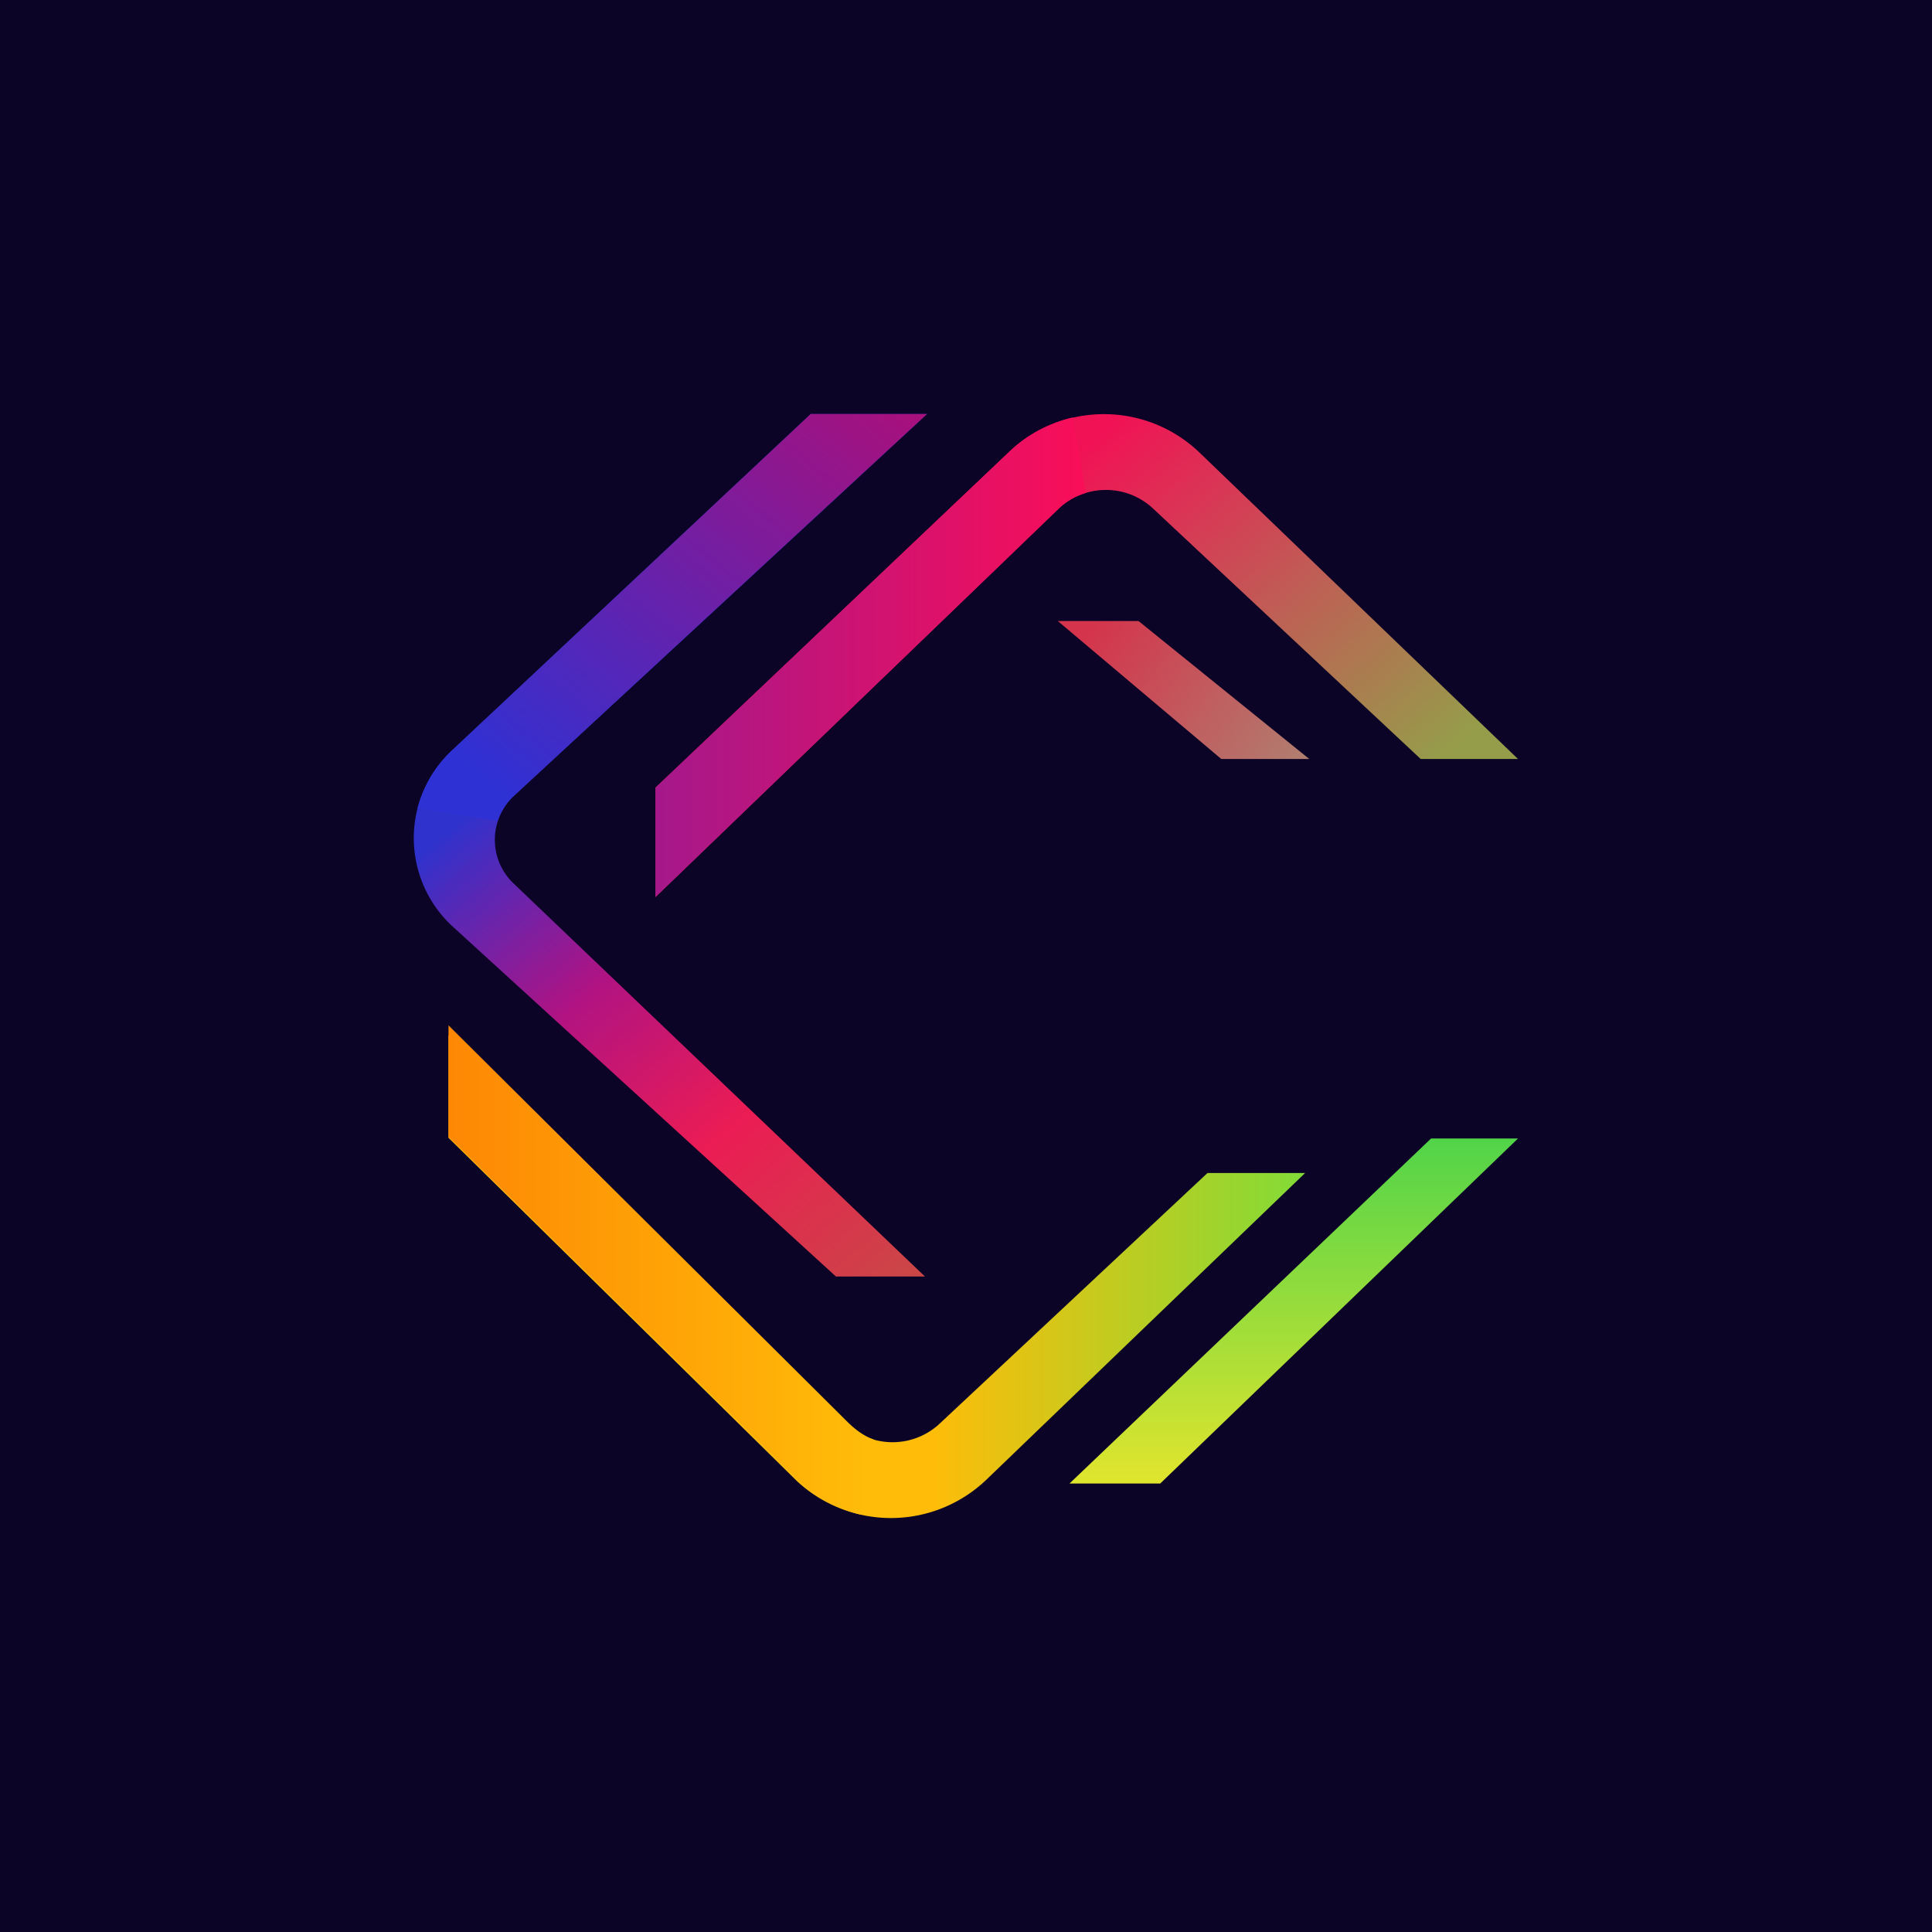 ﻿<?xml version="1.0" standalone="no"?>
<!DOCTYPE svg PUBLIC "-//W3C//DTD SVG 1.1//EN" 
"http://www.w3.org/Graphics/SVG/1.1/DTD/svg11.dtd">
<svg width="56" height="56" viewBox="0 0 56 56" xmlns="http://www.w3.org/2000/svg"><path fill="#0B0426" d="M0 0h56v56H0z"/><path d="M26.87 12H23.5l-10.37 9.72a3.48 3.48 0 0 0 .04 5.18L24.23 37h2.58L14.9 25.62a1.74 1.74 0 0 1 .02-2.57L26.87 12Z" fill="url(#a3tbhrsug)"/><path d="M12.1 23.43c.17-.63.51-1.22 1.03-1.7L23.5 12h3.37L14.9 23.05c-.23.22-.39.47-.48.74l-2.32-.36Z" fill="url(#b3tbhrsug)"/><path d="M13 30v2.98l10.1 9.95a4 4 0 0 0 5.48-.03l9.25-8.9H35l-7.78 7.28a2 2 0 0 1-2.72-.02C19.95 36.86 17.56 34.4 13 30Z" fill="url(#c3tbhrsug)"/><path d="M24.95 43.9a3.87 3.87 0 0 1-1.81-.99L13 32.95v-3.23L24.55 41.2c.22.22.49.43.77.52l-.37 2.18Z" fill="url(#d3tbhrsug)"/><path d="M19 26v-3.17l10.28-9.76a4 4 0 0 1 5.47.03L44 22h-2.82l-7.78-7.28a2 2 0 0 0-2.71.02L19 26Z" fill="url(#e3tbhrsug)"/><path d="M31.09 12.1c-.67.16-1.3.48-1.81.97L19 22.83V26l11.69-11.26c.22-.22.49-.37.78-.45l-.38-2.19Z" fill="url(#f3tbhrsug)"/><path d="m35.4 22-4.74-4H33l4.95 4H35.4Z" fill="url(#g3tbhrsug)"/><path d="M33.63 43H31l10.48-10H44L33.63 43Z" fill="url(#h3tbhrsug)"/><defs><linearGradient id="a3tbhrsug" x1="12" y1="22.91" x2="25.91" y2="39.37" gradientUnits="userSpaceOnUse"><stop offset=".07" stop-color="#2F32CD"/><stop offset=".36" stop-color="#B11382"/><stop offset=".62" stop-color="#EB1C54"/><stop offset="1" stop-color="#C35043"/></linearGradient><linearGradient id="b3tbhrsug" x1="27.38" y1="12" x2="16.72" y2="24.86" gradientUnits="userSpaceOnUse"><stop stop-color="#AC0F79"/><stop offset="1" stop-color="#2E31D4"/></linearGradient><linearGradient id="c3tbhrsug" x1="24.44" y1="37" x2="37.83" y2="37" gradientUnits="userSpaceOnUse"><stop offset=".19" stop-color="#FFBC09"/><stop offset=".99" stop-color="#83DB37"/></linearGradient><linearGradient id="d3tbhrsug" x1="12.83" y1="36.81" x2="25.33" y2="36.81" gradientUnits="userSpaceOnUse"><stop stop-color="#FE8704"/><stop offset="1" stop-color="#FFBD09"/></linearGradient><linearGradient id="e3tbhrsug" x1="31.5" y1="12.85" x2="40.48" y2="23.16" gradientUnits="userSpaceOnUse"><stop stop-color="#F11255"/><stop offset=".53" stop-color="#BF5E55"/><stop offset="1" stop-color="#959D4A"/></linearGradient><linearGradient id="f3tbhrsug" x1="19" y1="19.05" x2="31.47" y2="19.05" gradientUnits="userSpaceOnUse"><stop stop-color="#A5188B"/><stop offset="1" stop-color="#FA0E58"/></linearGradient><linearGradient id="g3tbhrsug" x1="31.66" y1="18.15" x2="37.43" y2="22.34" gradientUnits="userSpaceOnUse"><stop stop-color="#D4344C"/><stop offset="1" stop-color="#B17D6F"/></linearGradient><linearGradient id="h3tbhrsug" x1="37.5" y1="33" x2="37.5" y2="43" gradientUnits="userSpaceOnUse"><stop stop-color="#51D449"/><stop offset="1" stop-color="#E1E52D"/></linearGradient></defs></svg>